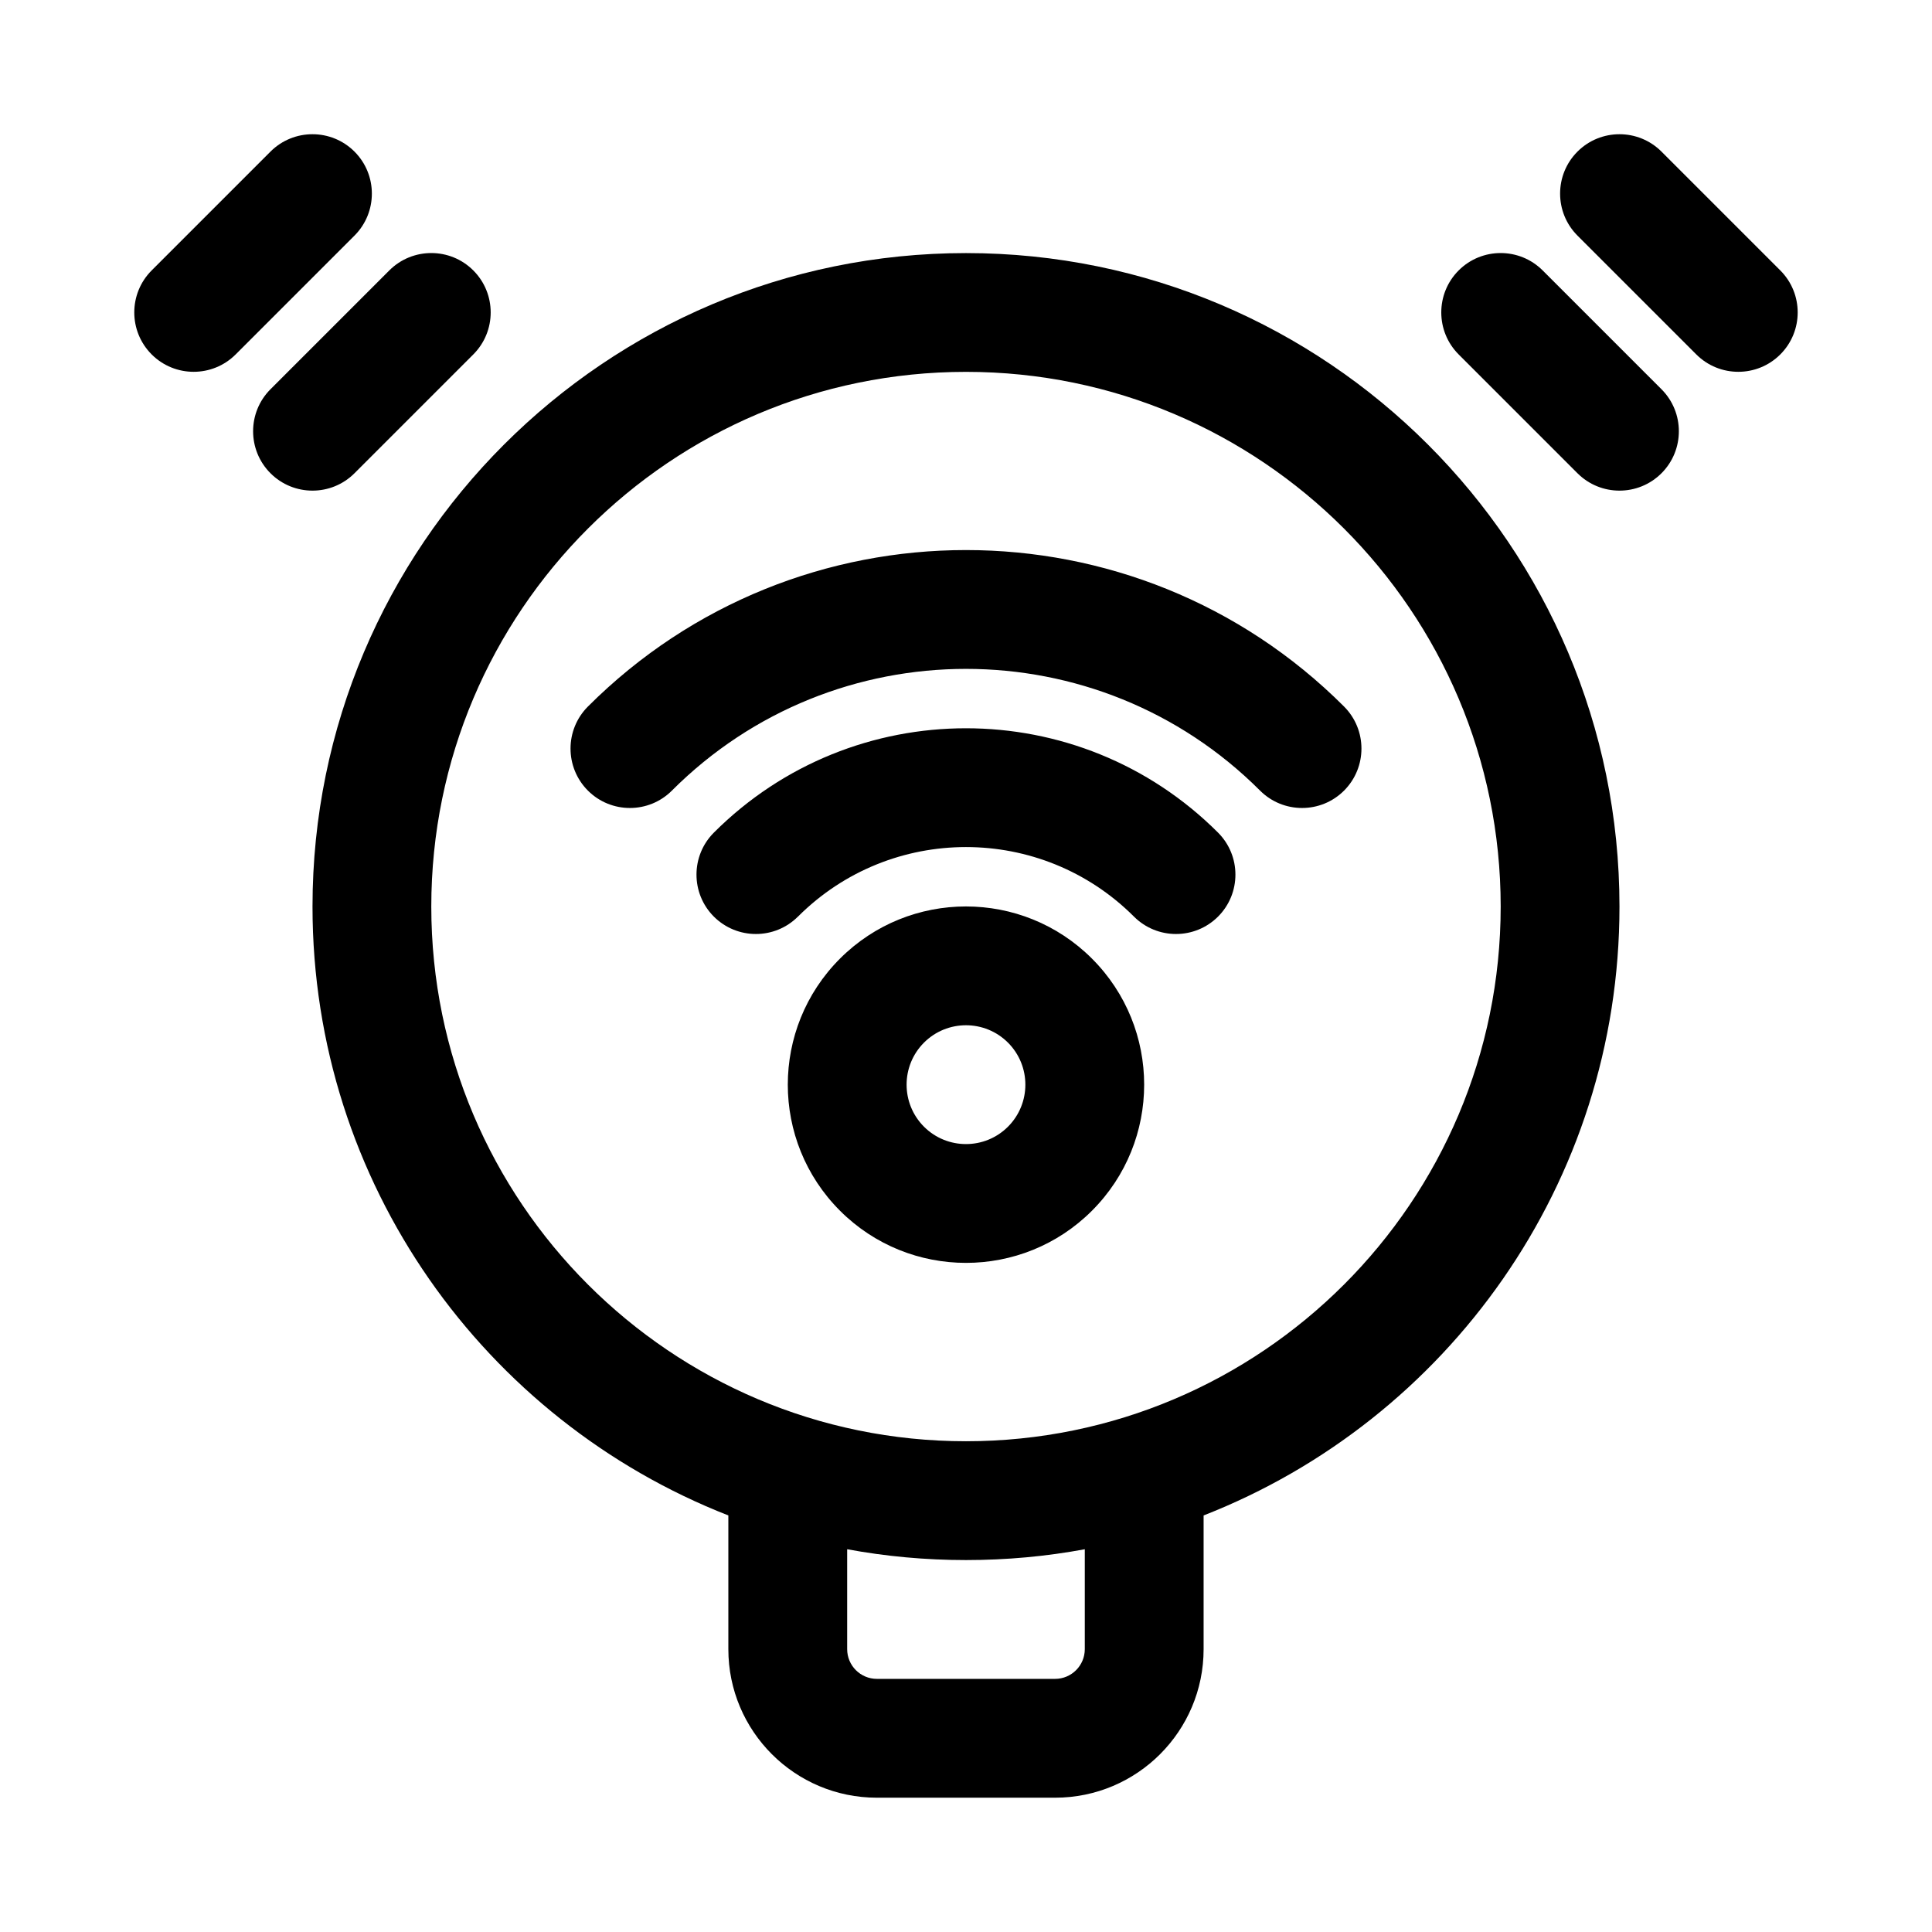 <?xml version="1.0" encoding="UTF-8"?>
<!-- Uploaded to: SVG Find, www.svgrepo.com, Generator: SVG Find Mixer Tools -->
<svg fill="#000000" width="800px" height="800px" version="1.1" viewBox="144 144 512 512" xmlns="http://www.w3.org/2000/svg">
 <path d="m337.02 545.61v35.441c0 21.727 17.633 39.359 39.359 39.359h47.23c21.727 0 39.359-17.633 39.359-39.359v-35.441c64.488-25.223 110.21-87.992 110.21-161.36 0-95.582-77.602-173.18-173.18-173.18-95.582 0-173.18 77.602-173.18 173.18 0 73.367 45.723 136.14 110.21 161.36zm94.465 8.957c-10.203 1.891-20.734 2.867-31.488 2.867s-21.285-0.977-31.488-2.867v26.48c0 4.344 3.527 7.871 7.871 7.871h47.23c4.344 0 7.871-3.527 7.871-7.871v-26.48zm-31.488-312.02c78.199 0 141.7 63.496 141.7 141.7s-63.496 141.7-141.7 141.7-141.7-63.496-141.7-141.7 63.496-141.7 141.7-141.7zm-33.395 155.5c-18.438 18.438-18.438 48.367 0 66.801 18.422 18.438 48.367 18.438 66.785 0 18.438-18.438 18.438-48.367 0-66.801-18.422-18.438-48.367-18.438-66.785 0zm22.262 22.262c6.141-6.141 16.121-6.141 22.262 0 6.141 6.156 6.141 16.121 0 22.277-6.141 6.141-16.121 6.141-22.262 0-6.141-6.156-6.141-16.121 0-22.277zm-33.395-33.395c24.578-24.578 64.473-24.578 89.047 0 6.156 6.141 16.121 6.141 22.277 0 6.141-6.141 6.141-16.121 0-22.262-36.871-36.871-96.73-36.871-133.61 0-6.141 6.141-6.141 16.121 0 22.262 6.156 6.141 16.121 6.141 22.277 0zm-33.41-33.395c43.012-43.012 112.85-43.012 155.87 0 6.141 6.141 16.121 6.141 22.262 0 6.141-6.156 6.141-16.121 0-22.277-55.293-55.293-145.1-55.293-200.39 0-6.141 6.156-6.141 16.121 0 22.277 6.141 6.141 16.121 6.141 22.262 0zm208.5-115.59 31.488 31.488c6.141 6.141 16.121 6.141 22.262 0s6.141-16.121 0-22.262l-31.488-31.488c-6.141-6.141-16.121-6.141-22.262 0s-6.141 16.121 0 22.262zm-283.39-22.262-31.488 31.488c-6.141 6.141-6.141 16.121 0 22.262 6.141 6.141 16.121 6.141 22.262 0l31.488-31.488c6.141-6.141 6.141-16.121 0-22.262-6.141-6.141-16.121-6.141-22.262 0zm314.88-9.227 31.488 31.488c6.141 6.141 16.121 6.141 22.262 0s6.141-16.121 0-22.262l-31.488-31.488c-6.141-6.141-16.121-6.141-22.262 0s-6.141 16.121 0 22.262zm-346.37-22.262-31.488 31.488c-6.141 6.141-6.141 16.121 0 22.262 6.141 6.141 16.121 6.141 22.262 0l31.488-31.488c6.141-6.141 6.141-16.121 0-22.262-6.141-6.141-16.121-6.141-22.262 0z" fill-rule="evenodd"/>
</svg>